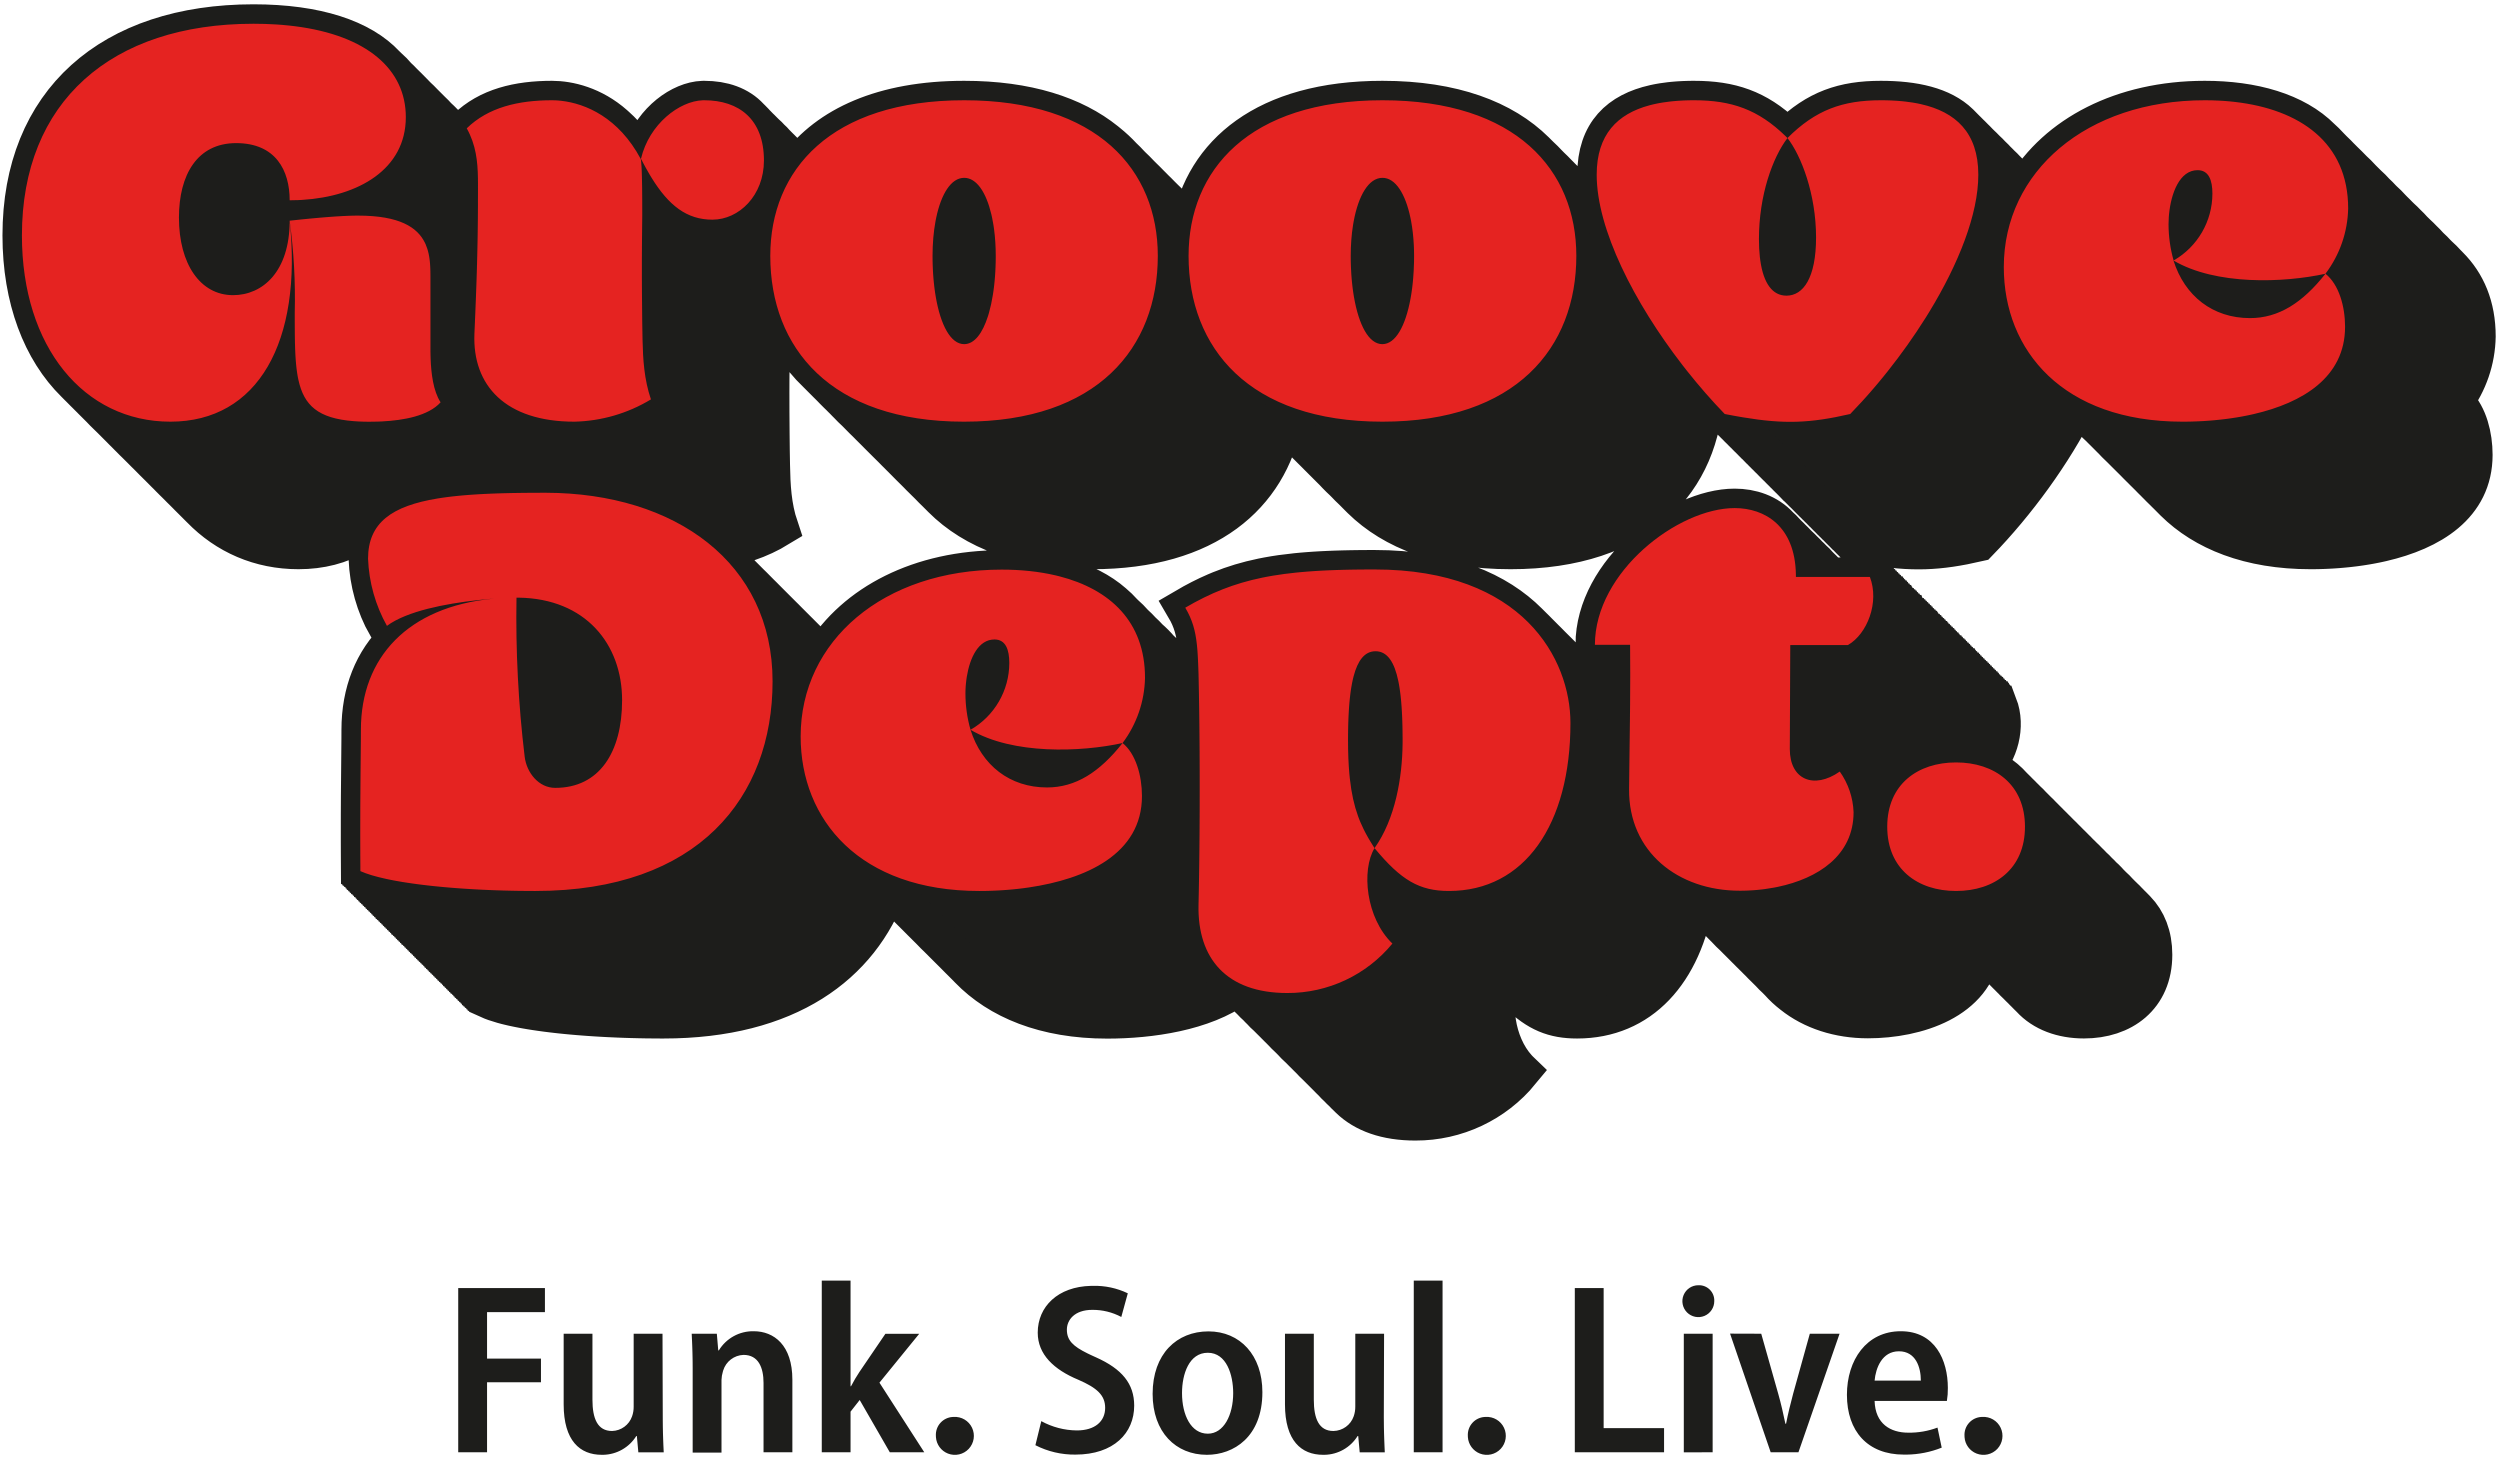 <?xml version="1.0" encoding="UTF-8"?>
<svg width="421px" height="248px" viewBox="0 0 421 248" version="1.1" xmlns="http://www.w3.org/2000/svg" xmlns:xlink="http://www.w3.org/1999/xlink">
    <title>GrooveDepartmentLogoRed</title>
    <g id="GrooveDepartmentLogoRed" stroke="none" stroke-width="1" fill="none" fill-rule="evenodd">
        <path d="M163.692,240.434 C164.253,241.619 164.034,243.025 163.139,243.984 C162.245,244.942 160.857,245.257 159.636,244.779 C158.477,244.326 157.692,243.243 157.611,242.013 L157.604,241.817 C157.55,240.988 157.841,240.174 158.407,239.567 C158.927,239.011 159.636,238.673 160.39,238.619 L160.597,238.611 C161.905,238.527 163.131,239.249 163.692,240.434 Z M253.275,240.441 C253.833,241.626 253.611,243.031 252.716,243.987 C251.821,244.944 250.433,245.257 249.214,244.779 C248.056,244.324 247.272,243.242 247.191,242.012 L247.184,241.817 C247.133,240.988 247.425,240.173 247.993,239.567 C248.514,239.01 249.224,238.674 249.978,238.619 L250.185,238.611 C251.493,238.53 252.717,239.255 253.275,240.441 Z M336.91,240.434 C337.471,241.619 337.252,243.025 336.358,243.984 C335.463,244.942 334.075,245.257 332.855,244.779 C331.695,244.326 330.91,243.243 330.83,242.013 L330.823,241.817 C330.768,240.988 331.059,240.174 331.626,239.567 C332.145,239.011 332.854,238.673 333.608,238.619 L333.815,238.611 C335.123,238.527 336.35,239.249 336.91,240.434 Z M99.768,224.599 L99.768,235.713 C99.768,238.893 100.623,240.979 103.077,240.979 C104.607,240.937 105.95,239.948 106.445,238.5 C106.626,237.981 106.716,237.434 106.71,236.884 L106.71,224.599 L111.566,224.599 L111.611,239.215 L111.611,239.215 L111.622,240.313 L111.622,240.313 L111.644,241.355 L111.644,241.355 L111.674,242.342 L111.674,242.342 L111.71,243.276 L111.71,243.276 L111.771,244.578 L111.771,244.578 L107.497,244.578 L107.249,241.834 L107.146,241.834 C105.941,243.761 103.847,244.943 101.586,244.989 L101.324,244.989 C97.674,244.989 94.921,242.629 94.921,236.499 L94.921,224.599 L99.768,224.599 Z M203.506,224.205 C208.824,224.205 212.585,228.215 212.585,234.439 C212.585,241.997 207.729,244.989 203.241,244.989 C198.026,244.989 194.102,241.201 194.102,234.73 C194.102,227.976 198.188,224.205 203.506,224.205 Z M221.246,224.599 L221.246,235.713 C221.246,238.893 222.101,240.979 224.546,240.979 C226.094,240.955 227.462,239.964 227.966,238.5 C228.146,237.981 228.236,237.434 228.231,236.884 L228.231,224.599 L233.078,224.599 L233.035,238.645 C233.035,239.222 233.041,239.778 233.05,240.313 L233.073,241.355 L233.073,241.355 L233.104,242.342 L233.104,242.342 L233.159,243.723 L233.159,243.723 L233.198,244.578 L233.198,244.578 L228.974,244.578 L228.726,241.834 L228.615,241.834 C227.415,243.762 225.322,244.945 223.063,244.989 L222.802,244.989 C219.151,244.989 216.39,242.629 216.39,236.499 L216.39,224.599 L221.246,224.599 Z M320.093,224.18 C325.873,224.18 328.018,229.061 328.018,233.729 C328.029,234.462 327.975,235.195 327.856,235.918 L315.682,235.918 C315.793,239.791 318.375,241.261 321.341,241.261 C323.025,241.288 324.698,240.998 326.274,240.406 L326.984,243.783 C325.099,244.537 323.093,244.934 321.066,244.956 L320.598,244.955 C314.51,244.955 311.022,241.022 311.022,234.884 C311.022,229.044 314.314,224.18 320.093,224.18 Z M189.921,217.793 L188.827,221.777 C187.322,220.975 185.641,220.564 183.936,220.58 C180.944,220.58 179.662,222.29 179.662,223.915 C179.662,225.721 180.702,226.709 183.116,227.901 L183.655,228.16 L183.655,228.16 L184.236,228.428 L184.236,228.428 L184.543,228.566 C188.955,230.532 190.998,233.028 190.998,236.705 C190.998,241.304 187.578,244.955 181.098,244.955 C178.757,244.983 176.445,244.44 174.361,243.373 L175.353,239.321 C177.188,240.328 179.244,240.865 181.337,240.885 C184.407,240.885 186.108,239.346 186.108,237.081 C186.108,234.952 184.723,233.712 181.594,232.353 C177.473,230.643 174.754,228.078 174.754,224.419 C174.754,220.029 178.158,216.661 183.727,216.54 L184.039,216.537 C186.072,216.483 188.088,216.914 189.921,217.793 Z M126.929,224.18 C130.349,224.18 133.435,226.531 133.435,232.344 L133.435,244.561 L128.579,244.561 L128.579,232.883 C128.579,230.318 127.724,228.164 125.211,228.164 C123.62,228.218 122.248,229.278 121.785,230.786 L121.731,230.976 C121.593,231.426 121.515,231.892 121.501,232.362 L121.501,244.613 L116.645,244.613 L116.645,230.446 L116.638,229.338 C116.636,229.159 116.634,228.983 116.631,228.81 L116.609,227.799 L116.609,227.799 L116.58,226.84 L116.58,226.84 L116.544,225.922 L116.544,225.922 L116.482,224.599 L116.482,224.599 L120.714,224.599 L120.953,227.403 L121.056,227.403 C122.3,225.36 124.537,224.132 126.929,224.18 Z M288.409,224.599 L288.409,244.561 L283.553,244.578 L283.553,224.599 L288.409,224.599 Z M91.766,216.913 L91.766,220.965 L82.02,220.965 L82.02,228.788 L91.099,228.788 L91.099,232.772 L82.02,232.772 L82.02,244.561 L77.164,244.561 L77.164,216.913 L91.766,216.913 Z M143.233,215.656 L143.233,233.447 L143.31,233.447 C143.755,232.592 144.259,231.737 144.729,231.036 L149.098,224.616 L154.792,224.616 L148.098,232.84 L155.647,244.561 L149.842,244.561 L144.772,235.756 L143.233,237.722 L143.233,244.561 L138.386,244.561 L138.386,215.656 L143.233,215.656 Z M242.927,215.656 L242.927,244.561 L238.079,244.561 L238.079,215.656 L242.927,215.656 Z M270.054,216.913 L270.054,240.492 L280.228,240.492 L280.228,244.561 L265.198,244.561 L265.198,216.913 L270.054,216.913 Z M291.342,224.582 L296.591,224.599 L299.447,234.687 C299.934,236.397 300.301,238.055 300.661,239.757 L300.772,239.757 C301.105,238.047 301.507,236.439 301.969,234.687 L304.773,224.599 L309.783,224.599 L302.858,244.561 L298.181,244.561 L291.342,224.582 Z M203.395,227.805 C200.24,227.805 199.052,231.395 199.052,234.593 C199.052,238.295 200.565,241.432 203.395,241.432 C206.079,241.432 207.669,238.295 207.669,234.593 C207.669,231.524 206.549,227.805 203.395,227.805 Z M319.777,227.557 C316.939,227.557 315.87,230.369 315.682,232.498 L323.47,232.498 C323.47,230.241 322.615,227.557 319.777,227.557 Z M287.934,217.183 C288.443,217.692 288.715,218.391 288.683,219.11 C288.686,220.197 288.034,221.179 287.03,221.597 C286.026,222.015 284.869,221.786 284.1,221.017 C283.331,220.248 283.102,219.091 283.52,218.087 C283.938,217.083 284.92,216.431 286.007,216.434 C286.726,216.402 287.425,216.674 287.934,217.183 Z" id="Shape" fill="#1D1D1B" fill-rule="nonzero"></path>
        <path d="M42.693,4 C53.333,4 60.877,6.579 64.918,10.925 C65.047,11.044 65.172,11.165 65.294,11.288 C65.889,11.805 66.425,12.352 66.905,12.928 C67.239,13.228 67.555,13.539 67.852,13.86 C68.044,14.04 68.229,14.223 68.407,14.409 L68.629,14.625 L68.629,14.625 L68.845,14.844 C68.969,14.965 69.09,15.089 69.209,15.214 L69.4,15.402 C69.662,15.653 69.911,15.909 70.148,16.171 L70.267,16.292 L70.267,16.292 C70.606,16.596 70.922,16.906 71.219,17.225 C71.474,17.463 71.718,17.707 71.949,17.956 C72.202,18.191 72.443,18.432 72.672,18.679 C73.013,18.996 73.334,19.326 73.634,19.665 C73.81,19.821 73.98,19.98 74.145,20.142 L74.434,20.431 C74.527,20.523 74.618,20.616 74.708,20.71 L74.923,20.919 L74.923,20.919 L75.423,21.424 L75.423,21.424 L75.658,21.652 L75.658,21.652 L76.138,22.139 L76.138,22.139 L76.358,22.352 L76.358,22.352 L76.614,22.611 C76.81,22.805 76.999,23.003 77.181,23.205 L77.557,23.587 L77.557,23.587 C77.719,23.741 77.877,23.897 78.03,24.056 C78.363,24.353 78.677,24.661 78.972,24.979 C79.226,25.215 79.468,25.458 79.7,25.706 C79.825,25.823 79.947,25.94 80.066,26.059 L80.175,26.161 L80.141,25.97 C79.874,24.514 79.409,23.063 78.6,21.612 C82.208,18.089 87.252,16.884 92.946,16.884 C95.799,16.884 99.835,17.827 103.448,21.018 L103.797,21.335 C104.222,21.714 104.64,22.124 105.05,22.567 L105.326,22.849 L105.716,23.233 L105.716,23.233 L106.134,23.658 L106.134,23.658 L106.409,23.926 L106.409,23.926 L106.775,24.298 L108.217,25.74 L108.318,25.438 C110.093,20.306 114.704,17.023 118.322,16.888 L118.594,16.884 C121.753,16.884 124.436,17.815 126.234,19.771 L126.272,19.811 C126.371,19.903 126.467,19.997 126.562,20.094 C126.716,20.239 126.864,20.39 127.007,20.549 L127.247,20.822 L127.247,20.822 L127.392,20.962 L127.392,20.962 L127.534,21.106 C127.657,21.225 127.777,21.347 127.893,21.474 L128.104,21.674 L128.104,21.674 L128.496,22.072 L128.496,22.072 L128.909,22.478 L128.909,22.478 C129.205,22.729 129.483,23.002 129.742,23.297 C130.041,23.559 130.321,23.845 130.581,24.155 L130.674,24.25 L130.674,24.25 L130.837,24.411 L130.837,24.411 C130.984,24.548 131.127,24.691 131.264,24.84 L131.576,25.151 L131.576,25.151 C131.719,25.283 131.857,25.421 131.99,25.565 C132.071,25.645 132.15,25.727 132.228,25.81 C132.375,25.932 132.519,26.059 132.658,26.192 L132.862,26.395 C133.012,26.535 133.156,26.682 133.295,26.835 C133.549,27.07 133.787,27.321 134.01,27.591 C134.099,27.674 134.186,27.759 134.271,27.846 L134.437,28.008 C139.461,21.287 148.6,16.884 162.366,16.884 C173,16.884 180.864,19.511 186.202,23.805 L186.513,24.059 C187.427,24.794 188.267,25.578 189.035,26.406 C189.486,26.827 189.916,27.263 190.325,27.712 L190.612,28.004 L190.612,28.004 C191.054,28.413 191.475,28.833 191.877,29.265 L192.104,29.497 L192.104,29.497 L192.239,29.63 C192.358,29.745 192.476,29.862 192.592,29.979 L192.925,30.303 L192.925,30.303 L193.25,30.632 C193.351,30.733 193.452,30.836 193.551,30.939 L194.015,31.402 L194.015,31.402 L194.475,31.87 L194.475,31.87 L194.887,32.269 L194.887,32.269 L195.513,32.905 L195.665,33.056 C195.804,33.19 195.94,33.325 196.074,33.462 C196.469,33.831 196.849,34.21 197.213,34.6 C197.653,35.009 198.073,35.43 198.473,35.864 L199.131,36.518 L199.131,36.518 L199.522,36.9 L199.522,36.9 L200.136,37.524 L200.136,37.524 L200.602,37.991 C202.784,25.984 213.013,16.884 232.804,16.884 C244.735,16.884 253.19,20.191 258.503,25.448 L258.764,25.708 C258.947,25.884 259.125,26.062 259.301,26.242 C259.784,26.685 260.243,27.143 260.679,27.615 C260.82,27.755 260.959,27.896 261.097,28.039 C261.507,28.42 261.901,28.813 262.277,29.215 C262.418,29.351 262.556,29.489 262.692,29.629 L262.863,29.808 L263.03,29.974 L263.03,29.974 C263.283,30.216 263.529,30.462 263.769,30.712 L264.186,31.118 L264.186,31.118 L264.711,31.657 L264.711,31.657 C264.877,31.819 265.041,31.985 265.203,32.153 L265.523,32.468 L265.713,32.658 C265.851,32.794 265.987,32.931 266.121,33.069 L266.3,33.244 L266.3,33.244 L266.651,33.597 L267.075,34.01 L267.075,34.01 L267.563,34.512 L267.563,34.512 L267.754,34.699 L267.754,34.699 L268.108,35.054 C268.52,35.435 268.916,35.827 269.294,36.23 L269.408,36.353 L269.658,36.602 L269.658,36.602 L270.03,36.947 C269.29,34.291 268.883,31.756 268.883,29.426 C268.883,22.297 272.753,18.846 278.571,17.537 L279.131,17.419 C279.225,17.4 279.32,17.382 279.415,17.364 L279.992,17.265 C280.38,17.203 280.776,17.149 281.178,17.103 L281.787,17.039 L281.787,17.039 L282.405,16.987 C282.509,16.979 282.613,16.972 282.717,16.965 L283.35,16.929 C283.456,16.924 283.562,16.919 283.669,16.915 L284.314,16.895 C284.422,16.892 284.531,16.89 284.64,16.889 L285.297,16.884 L285.297,16.884 C291.442,16.884 295.874,18.372 300.368,22.619 L300.944,23.173 L300.944,23.173 L301.013,23.242 L301.333,22.927 C305.947,18.443 310.442,16.884 316.733,16.884 C322.313,16.884 327.05,17.913 329.98,20.759 L330.22,21.001 C330.331,21.109 330.439,21.219 330.545,21.332 C330.73,21.504 330.909,21.684 331.081,21.87 L331.32,22.104 C331.476,22.251 331.626,22.402 331.772,22.558 L331.968,22.746 L331.968,22.746 L332.159,22.939 C332.275,23.051 332.387,23.165 332.497,23.283 L332.758,23.535 L332.758,23.535 L333.154,23.947 C333.332,24.109 333.504,24.277 333.669,24.452 L333.925,24.696 L333.925,24.696 L334.298,25.077 L334.298,25.077 L334.499,25.276 L334.499,25.276 C334.778,25.523 335.043,25.786 335.292,26.065 C335.487,26.24 335.675,26.422 335.855,26.611 L336.178,26.961 L336.178,26.961 L336.379,27.157 L336.379,27.157 L336.435,27.214 L336.641,27.416 L336.641,27.416 L336.903,27.687 L336.903,27.687 L336.978,27.758 L336.978,27.758 C337.248,27.999 337.504,28.254 337.746,28.524 L338.172,28.953 L338.172,28.953 C338.27,29.046 338.366,29.142 338.46,29.24 C338.575,29.351 338.687,29.465 338.796,29.581 C338.935,29.712 339.07,29.845 339.202,29.983 C339.609,30.329 339.986,30.705 340.332,31.113 L340.796,31.573 L340.796,31.573 L341.005,31.789 C346.36,22.763 357.355,16.884 371.287,16.884 C379.363,16.884 386.521,18.873 390.906,23.295 C391.354,23.691 391.778,24.11 392.176,24.55 L392.221,24.602 C392.368,24.746 392.511,24.893 392.652,25.042 L392.726,25.123 C392.853,25.243 392.978,25.366 393.101,25.49 C393.425,25.79 393.736,26.103 394.033,26.427 L394.204,26.594 L394.204,26.594 L394.373,26.763 C394.48,26.867 394.584,26.973 394.687,27.079 C394.95,27.319 395.205,27.566 395.451,27.822 C395.735,28.092 396.008,28.371 396.27,28.659 L396.312,28.699 C396.731,29.074 397.128,29.469 397.503,29.883 L397.62,30.014 C397.791,30.178 397.958,30.344 398.121,30.515 L398.662,31.051 L398.662,31.051 C399.149,31.482 399.607,31.938 400.035,32.421 C400.411,32.765 400.77,33.125 401.109,33.502 L401.331,33.721 L401.331,33.721 C401.82,34.153 402.278,34.61 402.706,35.093 C402.829,35.215 402.949,35.339 403.068,35.464 L403.473,35.861 L403.473,35.861 L403.903,36.298 L403.903,36.298 L404.236,36.625 L404.236,36.625 C404.614,36.96 404.975,37.31 405.317,37.675 C405.688,38.023 406.041,38.386 406.374,38.766 C406.603,38.977 406.825,39.193 407.04,39.415 C407.369,39.713 407.686,40.024 407.989,40.348 C408.37,40.705 408.733,41.08 409.076,41.472 L409.198,41.591 L409.198,41.591 C409.598,41.951 409.977,42.33 410.335,42.726 L410.537,42.926 L410.537,42.926 C410.817,43.174 411.088,43.43 411.348,43.694 L411.848,44.221 L411.848,44.221 C412.044,44.413 412.236,44.609 412.422,44.811 C415.301,47.685 417,51.595 417,56.664 C416.929,60.627 415.611,64.466 413.235,67.637 L413.457,67.851 L413.457,67.851 L413.67,68.077 C415.593,69.992 416.478,73.407 416.478,76.601 C416.478,85.119 409.306,89.395 401.136,91.291 L400.402,91.454 C400.279,91.48 400.157,91.506 400.033,91.531 L399.293,91.676 L399.293,91.676 L398.55,91.809 L398.55,91.809 L397.805,91.93 C397.681,91.949 397.557,91.968 397.432,91.986 L396.686,92.09 C396.562,92.107 396.438,92.123 396.314,92.138 L395.569,92.226 C395.445,92.24 395.321,92.253 395.197,92.266 L394.456,92.338 L394.456,92.338 L393.718,92.401 L393.718,92.401 L392.985,92.453 C392.863,92.461 392.742,92.468 392.621,92.476 L391.896,92.514 L391.896,92.514 L391.179,92.543 L391.179,92.543 L390.469,92.564 L390.469,92.564 L389.768,92.576 L389.768,92.576 L389.078,92.58 L389.078,92.58 C378.787,92.58 371.154,89.445 366.154,84.499 L365.622,83.963 L365.622,83.963 C365.401,83.75 365.185,83.532 364.974,83.312 L364.715,83.06 L364.715,83.06 L364.386,82.73 C364.17,82.527 363.958,82.32 363.751,82.11 L363.405,81.752 L363.097,81.447 L363.097,81.447 L362.763,81.105 L362.567,80.917 L362.307,80.657 L362.307,80.657 L361.93,80.269 L361.93,80.269 L361.31,79.652 L361.31,79.652 L361.114,79.463 C360.941,79.294 360.772,79.122 360.605,78.948 L360.387,78.737 L360.387,78.737 L359.848,78.197 L359.562,77.904 L359.562,77.904 L359.319,77.659 L359.319,77.659 C359.161,77.508 359.007,77.354 358.854,77.198 C358.51,76.877 358.178,76.547 357.858,76.209 L357.794,76.142 L357.312,75.658 C356.974,75.348 356.646,75.03 356.33,74.704 L355.757,74.099 L355.5,73.85 L355.5,73.85 L354.962,73.307 L354.962,73.307 C354.753,73.106 354.549,72.901 354.35,72.694 L353.932,72.283 L353.932,72.283 L353.616,71.96 C353.162,71.55 352.727,71.127 352.312,70.69 L351.859,70.204 L351.859,70.204 L351.807,70.15 C351.409,69.786 351.026,69.412 350.658,69.027 L350.269,68.612 L349.771,68.122 L349.771,68.122 C345.69,76.304 339.547,84.699 333.148,91.289 C326.311,92.867 321.967,92.992 315.118,91.854 L313.918,91.646 C313.714,91.609 313.507,91.572 313.298,91.533 L312.014,91.289 L312.014,91.289 L311.786,91.052 L311.775,91.049 L311.775,91.049 L311.309,90.567 L311.309,90.567 L311.287,90.562 L311.058,90.325 L311.048,90.323 L310.354,89.602 L310.321,89.596 L310.321,89.596 L310.086,89.35 L310.073,89.348 L309.616,88.873 L309.616,88.873 L309.595,88.869 L309.357,88.623 L309.347,88.621 L309.118,88.384 L309.107,88.382 L309.107,88.382 L308.64,87.899 L308.62,87.895 L308.393,87.658 L308.381,87.655 L308.381,87.655 L308.152,87.418 L308.141,87.416 L308.141,87.416 L307.905,87.17 L307.893,87.168 L307.893,87.168 L307.663,86.93 L307.654,86.929 L307.654,86.929 L307.427,86.692 L307.415,86.689 L307.415,86.689 L307.179,86.445 L307.158,86.441 L307.158,86.441 L306.46,85.719 L306.44,85.715 L306.213,85.478 L306.201,85.475 L306.201,85.475 L305.734,84.992 L305.713,84.988 L305.713,84.988 L305.246,84.503 L305.246,84.503 L305.234,84.501 L305.234,84.501 L305.009,84.266 L304.987,84.261 L304.987,84.261 L304.758,84.024 L304.747,84.022 L304.747,84.022 L304.511,83.776 L304.499,83.774 L304.499,83.774 L304.27,83.536 L304.26,83.535 L304.032,83.297 L304.02,83.295 L304.02,83.295 L303.785,83.05 L303.773,83.047 L303.773,83.047 L303.315,82.572 L303.315,82.572 L303.294,82.568 L303.294,82.568 L303.057,82.323 L303.046,82.321 L303.046,82.321 L302.818,82.083 L302.806,82.081 L302.806,82.081 L302.577,81.844 L302.567,81.842 L302.329,81.596 L302.319,81.594 L302.121,81.388 L302.08,81.38 L302.08,81.38 L301.362,80.63 L301.362,80.63 L301.353,80.628 L301.125,80.391 L301.114,80.388 L301.114,80.388 L300.877,80.143 L300.866,80.14 L300.866,80.14 L300.637,79.903 L300.626,79.901 L300.626,79.901 L300.397,79.664 L300.387,79.662 L299.922,79.178 L299.922,79.178 L299.9,79.174 L299.435,78.691 L299.412,78.687 L299.183,78.45 L299.173,78.448 L298.705,77.964 L298.686,77.96 L298.686,77.96 L298.457,77.723 L298.446,77.721 L298.446,77.721 L298.21,77.475 L298.198,77.473 L297.969,77.236 L297.959,77.234 L297.495,76.752 L297.495,76.752 L297.472,76.746 L297.472,76.746 L297.243,76.509 L297.232,76.507 L297.232,76.507 L296.766,76.024 L296.766,76.024 L296.745,76.02 L296.745,76.02 L296.518,75.783 L296.506,75.78 L296.506,75.78 L296.277,75.543 L296.266,75.541 L296.266,75.541 L295.801,75.058 L295.801,75.058 L295.779,75.054 L295.552,74.817 L295.54,74.814 L295.074,74.332 L295.074,74.332 L295.052,74.327 L295.052,74.327 L294.823,74.089 L294.813,74.088 L294.575,73.842 L294.565,73.84 L294.097,73.354 L294.086,73.352 L294.086,73.352 L293.859,73.117 L293.838,73.113 L293.838,73.113 L293.609,72.875 L293.599,72.873 L293.133,72.39 L293.111,72.386 L292.881,72.149 L292.872,72.147 L292.405,71.663 L292.385,71.659 L292.157,71.422 L292.145,71.42 L292.145,71.42 L291.91,71.175 L291.897,71.172 L291.667,70.935 L291.658,70.933 L291.429,70.695 L291.419,70.693 L291.182,70.448 L291.171,70.445 L291.171,70.445 L290.947,70.212 L290.914,70.206 L290.914,70.206 L290.447,69.72 L290.447,69.72 L290.444,69.719 C289.281,68.518 288.127,67.257 286.991,65.95 C286.439,80.811 276.255,92.58 254.374,92.58 C242.874,92.58 234.603,89.329 229.263,84.086 L228.732,83.557 L228.608,83.43 L228.43,83.254 L228.43,83.254 L228.081,82.899 L227.817,82.637 L227.817,82.637 C227.378,82.231 226.958,81.812 226.557,81.381 L226.235,81.06 L226.235,81.06 C225.834,80.692 225.448,80.315 225.077,79.928 L224.683,79.508 L224.513,79.333 L223.893,78.717 L223.801,78.621 L223.594,78.418 L223.594,78.418 L223.044,77.866 L222.807,77.632 L222.807,77.632 L222.365,77.185 C222.226,77.05 222.088,76.914 221.952,76.776 L221.78,76.598 L221.647,76.467 C221.469,76.295 221.295,76.121 221.123,75.945 L220.903,75.728 L220.903,75.728 L220.4,75.222 L220.4,75.222 L220.179,75.004 L220.179,75.004 L219.933,74.758 L219.933,74.758 C219.425,74.29 218.942,73.806 218.482,73.306 L218.216,73.037 L218.034,72.859 L218.034,72.859 C217.807,72.645 217.584,72.428 217.367,72.207 L216.751,71.572 L216.378,71.202 L216.378,71.202 L216.28,71.101 L215.999,70.831 C213.562,83.308 203.349,92.58 183.928,92.58 C172.305,92.58 163.983,89.259 158.651,83.918 L158.199,83.462 L158.199,83.462 L158.004,83.27 L158.004,83.27 L157.743,83.007 C157.522,82.799 157.306,82.588 157.094,82.373 L156.463,81.723 L156.463,81.723 L156.132,81.395 L155.877,81.147 L155.877,81.147 L155.372,80.644 L155.372,80.644 L154.975,80.254 L154.975,80.254 L154.569,79.836 C154.394,79.666 154.221,79.494 154.052,79.32 L153.322,78.597 L153.322,78.597 L152.72,77.99 L152.72,77.99 L152.562,77.827 L152.237,77.503 L151.928,77.19 L151.928,77.19 L151.663,76.93 L151.663,76.93 L151.189,76.451 L151.189,76.451 L150.86,76.127 L150.86,76.127 L150.276,75.532 C150.126,75.388 149.978,75.242 149.833,75.095 C149.643,74.914 149.457,74.73 149.275,74.544 C148.938,74.226 148.611,73.9 148.295,73.567 L148.229,73.497 L147.957,73.228 L147.957,73.228 L147.612,72.877 C147.249,72.537 146.899,72.189 146.562,71.832 L146.419,71.689 L146.419,71.689 L146.247,71.511 L145.837,71.101 L145.588,70.861 L145.588,70.861 L145.342,70.62 C145.08,70.365 144.825,70.106 144.576,69.843 L144.36,69.623 L144.146,69.408 C143.677,68.98 143.23,68.537 142.803,68.081 L142.52,67.798 L142.52,67.798 L142.053,67.317 L141.81,67.081 L141.81,67.081 L141.459,66.726 L141.083,66.363 L141.083,66.363 L140.384,65.662 L140.384,65.662 L139.999,65.263 L139.556,64.821 L139.352,64.621 L139.352,64.621 L139.086,64.353 C138.883,64.157 138.685,63.958 138.49,63.757 L138.268,63.535 L138.268,63.535 L138.028,63.291 L138.028,63.291 L137.583,62.848 C134.578,60.008 132.463,56.555 131.189,52.7 L131.023,52.189 L131.023,52.189 L130.68,51.836 L130.68,51.836 C130.505,51.67 130.332,51.497 130.161,51.317 C129.99,51.163 129.821,51.001 129.653,50.833 L129.672,51.474 L129.672,51.474 L129.697,52.723 L129.697,52.723 L129.712,54.022 L129.712,54.022 L129.724,56.52 L129.724,56.52 L129.725,57.869 L129.692,60.801 L129.692,60.801 L129.667,64.141 L129.667,64.141 L129.661,66.067 L129.661,66.067 L129.668,69.45 L129.668,69.45 L129.692,72.829 L129.692,72.829 L129.725,75.994 L129.725,75.994 L129.765,78.322 C129.83,81.81 129.989,85.286 131.178,88.818 C127.907,90.813 124.241,92.052 120.448,92.457 C120.778,92.748 121.1,93.047 121.414,93.353 C121.609,93.539 121.802,93.727 121.992,93.917 C122.233,94.148 122.47,94.382 122.703,94.62 L123.234,95.167 L123.5,95.431 L123.5,95.431 C123.803,95.714 124.099,96.003 124.388,96.297 L124.829,96.755 L125.347,97.272 C125.555,97.475 125.76,97.681 125.962,97.89 L126.309,98.239 L126.309,98.239 L126.77,98.687 L126.77,98.687 L127.964,99.894 L127.964,99.894 L128.476,100.398 L128.476,100.398 L128.814,100.741 L129.053,100.979 L129.053,100.979 L129.427,101.358 C129.606,101.531 129.783,101.707 129.957,101.885 C130.306,102.217 130.646,102.558 130.978,102.906 C131.141,103.066 131.304,103.229 131.464,103.394 L131.811,103.74 L131.811,103.74 L132.144,104.067 L132.144,104.067 L132.86,104.792 L133.095,105.023 L133.095,105.023 L133.587,105.519 L133.587,105.519 L133.83,105.758 L133.83,105.758 L134.266,106.197 L134.266,106.197 L134.571,106.497 L134.571,106.497 L134.896,106.825 C135.18,107.098 135.459,107.377 135.731,107.66 C135.96,107.883 136.185,108.109 136.406,108.339 L136.592,108.52 C136.886,108.801 137.173,109.088 137.453,109.38 L137.917,109.849 L137.917,109.849 L137.97,109.899 L138.151,110.08 C138.299,110.22 138.446,110.361 138.59,110.504 C144.014,101.661 154.911,95.923 168.676,95.923 C176.261,95.923 183.037,97.678 187.466,101.553 C188.049,102.044 188.593,102.57 189.096,103.133 L189.187,103.227 L189.187,103.227 L189.398,103.433 L189.398,103.433 C189.954,103.916 190.472,104.432 190.952,104.982 L191.035,105.065 C191.467,105.453 191.877,105.861 192.262,106.29 C192.689,106.674 193.094,107.078 193.475,107.503 C194.127,108.062 194.73,108.667 195.278,109.318 C195.641,109.639 195.988,109.971 196.319,110.319 C196.623,110.612 196.914,110.916 197.192,111.231 L197.257,111.296 C197.719,111.704 198.154,112.136 198.562,112.591 C199.019,113.001 199.45,113.434 199.853,113.89 L199.917,113.956 C200.412,114.393 200.878,114.857 201.311,115.349 L201.613,115.649 L201.613,115.649 L201.883,115.903 L201.83,113.449 L201.83,113.449 L201.782,112.081 L201.782,112.081 L201.746,111.233 L201.746,111.233 L201.705,110.431 C201.69,110.171 201.674,109.918 201.655,109.672 L201.596,108.95 C201.354,106.37 200.858,104.472 199.599,102.335 C201.325,101.324 203.004,100.462 204.707,99.729 L205.495,99.4 C207.733,98.492 210.03,97.801 212.543,97.282 L213.44,97.106 C214.949,96.824 216.54,96.6 218.243,96.426 L219.279,96.327 L219.279,96.327 L220.344,96.24 L220.344,96.24 L221.439,96.163 L221.439,96.163 L222.566,96.097 L222.566,96.097 L223.726,96.042 L223.726,96.042 L224.921,95.996 L224.921,95.996 L226.152,95.959 L226.152,95.959 L227.421,95.931 L227.421,95.931 L228.729,95.912 L228.729,95.912 L230.079,95.901 L230.079,95.901 L231.471,95.897 C243.98,95.897 252.23,99.679 257.351,104.804 C257.649,105.085 257.936,105.371 258.214,105.661 L258.552,105.994 L258.552,105.994 L258.94,106.389 C259.179,106.619 259.411,106.852 259.637,107.087 L260.179,107.633 L260.445,107.893 L260.445,107.893 L260.929,108.382 C261.048,108.501 261.165,108.62 261.281,108.74 L261.543,108.999 L261.543,108.999 C261.765,109.211 261.981,109.426 262.192,109.643 L262.525,109.974 C262.673,110.119 262.819,110.266 262.961,110.414 L263.398,110.845 L263.398,110.845 L263.77,111.223 L263.77,111.223 L263.948,111.397 L263.948,111.397 L264.449,111.902 L264.449,111.902 C264.707,112.148 264.958,112.398 265.201,112.651 L265.382,112.83 L265.382,112.83 L265.624,113.076 L265.624,113.076 C266.07,113.488 266.494,113.912 266.897,114.343 C267.094,114.531 267.286,114.721 267.474,114.913 C267.826,115.244 268.163,115.58 268.487,115.923 C268.787,116.207 269.077,116.494 269.356,116.785 C269.501,116.924 269.644,117.065 269.784,117.206 C270.461,117.817 271.089,118.45 271.671,119.101 L271.946,119.387 L271.946,119.387 C272.32,119.743 272.677,120.107 273.02,120.476 C273.178,120.63 273.328,120.778 273.475,120.928 L273.775,121.222 L273.775,121.222 L274.472,121.92 C274.502,119.422 274.525,116.955 274.53,114.415 L274.397,114.415 L274.399,114.141 L274.149,114.141 L274.15,113.927 L273.91,113.927 L273.911,113.722 L273.67,113.722 L273.673,113.44 L273.431,113.44 L273.433,113.201 L273.209,113.201 L273.211,112.961 L272.944,112.961 L272.946,112.713 L272.704,112.713 L272.706,112.44 L272.439,112.44 L272.44,112.234 L272.217,112.235 L272.219,112.004 L271.978,112.004 L271.98,111.756 L271.73,111.756 L271.732,111.508 L271.49,111.508 L271.492,111.26 L271.251,111.26 L271.253,111.029 L271.003,111.029 L271.005,110.781 L270.764,110.781 L270.766,110.533 L270.524,110.533 L270.525,110.311 L270.276,110.311 L270.278,110.054 L270.037,110.055 L270.039,109.806 L269.797,109.807 L269.8,109.576 L269.55,109.576 L269.552,109.328 L269.353,109.328 L269.355,109.08 L269.062,109.08 L269.064,108.84 L268.823,108.841 L268.825,108.584 L268.583,108.584 C268.583,96.299 282.587,85.561 292.12,85.561 C294.89,85.561 297.675,86.463 299.651,88.618 C299.976,88.897 300.286,89.203 300.577,89.538 C300.676,89.637 300.774,89.738 300.869,89.842 L301.004,89.982 L301.004,89.982 C301.141,90.105 301.274,90.233 301.404,90.366 L301.724,90.7 L301.724,90.7 L301.757,90.731 C301.885,90.848 302.011,90.97 302.134,91.096 L302.429,91.405 C302.527,91.499 302.622,91.596 302.716,91.695 L302.806,91.784 C302.967,91.924 303.125,92.072 303.278,92.227 L303.621,92.584 C303.8,92.743 303.974,92.909 304.142,93.085 L304.503,93.476 L304.503,93.476 L304.523,93.495 C304.772,93.713 305.012,93.947 305.24,94.198 C305.61,94.515 305.959,94.868 306.283,95.259 L306.662,95.632 L306.662,95.632 L306.915,95.876 L306.915,95.876 L307.298,96.275 L307.298,96.275 L307.331,96.305 C307.521,96.478 307.705,96.661 307.883,96.855 C307.994,96.951 308.105,97.05 308.214,97.153 L314.887,97.154 L314.983,97.418 L315.126,97.419 L315.21,97.649 L315.374,97.649 L315.464,97.897 L315.656,97.897 L315.747,98.155 L315.747,98.155 L315.853,98.154 L315.934,98.376 L316.101,98.376 L316.19,98.624 L316.374,98.624 L316.469,98.889 L316.469,98.889 L316.588,98.889 L316.666,99.103 L316.827,99.103 L316.917,99.351 L317.067,99.351 L317.16,99.607 L317.315,99.607 L317.395,99.829 L317.554,99.83 L317.648,100.086 L317.793,100.086 L317.883,100.334 L318.084,100.334 L318.168,100.573 L318.281,100.573 L318.367,100.813 L318.52,100.813 L318.595,101.018 L318.768,101.018 L318.864,101.284 L318.864,101.284 L319.007,101.283 L319.102,101.54 L319.247,101.539 L319.333,101.779 L319.52,101.779 L319.602,102.009 L319.734,102.01 C319.771,102.106 319.806,102.203 319.839,102.3 L319.974,102.3 L320.049,102.505 L320.221,102.506 L320.295,102.71 L320.452,102.711 L320.555,102.993 L320.555,102.993 L320.7,102.993 L320.788,103.232 L320.948,103.232 L321.032,103.463 L321.23,103.463 L321.32,103.719 L321.384,103.72 L321.487,103.993 L321.487,103.993 L321.675,103.993 L321.749,104.198 L321.914,104.198 L322.004,104.446 L322.154,104.446 L322.238,104.677 L322.402,104.677 L322.493,104.925 L322.641,104.925 L322.734,105.181 L322.889,105.181 L322.969,105.404 L323.128,105.404 L323.231,105.686 L323.231,105.686 L323.368,105.686 L323.448,105.908 L323.616,105.908 L323.696,106.13 L323.881,106.13 L323.973,106.387 L324.069,106.387 L324.16,106.635 L324.342,106.635 L324.423,106.857 L324.582,106.857 L324.674,107.113 L324.821,107.114 L324.908,107.353 L325.069,107.353 L325.153,107.584 L325.308,107.584 L325.408,107.857 L325.408,107.857 L325.582,107.857 L325.662,108.079 L325.779,108.08 L325.863,108.31 L326.035,108.311 L326.129,108.567 L326.274,108.567 L326.362,108.806 L326.522,108.806 L326.606,109.037 L326.77,109.037 L326.862,109.293 L327.001,109.294 L327.088,109.533 L327.215,109.533 L327.3,109.764 L327.488,109.764 L327.572,109.995 L327.685,109.995 L327.781,110.251 L327.976,110.251 L328.065,110.499 L328.215,110.499 L328.309,110.755 L328.48,110.756 L328.56,110.978 L328.702,110.978 L328.792,111.226 L328.942,111.226 L329.036,111.483 L329.036,111.483 L329.198,111.482 L329.272,111.687 L329.429,111.688 L329.525,111.952 L329.525,111.952 L329.668,111.953 L329.762,112.209 L329.916,112.209 L329.997,112.431 L330.19,112.431 L330.28,112.688 L330.395,112.688 L330.482,112.927 L330.635,112.927 L330.719,113.158 L330.908,113.158 L331,113.415 L331.122,113.414 L331.208,113.654 L331.37,113.654 L331.453,113.884 L331.609,113.885 L331.703,114.141 L331.849,114.141 L331.935,114.38 L332.096,114.381 L332.18,114.611 L332.344,114.611 L332.437,114.868 L332.618,114.868 C332.65,114.953 332.681,115.039 332.71,115.125 L332.823,115.124 L332.901,115.338 L333.063,115.338 L333.155,115.594 L333.302,115.595 L333.389,115.834 L333.55,115.834 L333.634,116.065 L333.789,116.065 L333.883,116.321 L334.046,116.321 L334.128,116.552 L334.277,116.552 C334.311,116.643 334.344,116.734 334.376,116.825 L334.516,116.826 L334.6,117.056 L334.755,117.056 L334.823,117.244 L334.995,117.245 L335.097,117.526 L335.097,117.526 L335.243,117.527 L335.337,117.783 L335.491,117.783 L335.571,118.005 L335.764,118.005 L335.851,118.253 L335.969,118.253 L336.078,118.552 L336.078,118.552 L336.183,118.553 L336.25,118.732 L336.457,118.732 C337.848,122.359 336.565,126.743 334.129,129.146 C335.413,129.59 336.571,130.232 337.555,131.068 L337.845,131.325 C338.185,131.614 338.503,131.926 338.799,132.262 C338.898,132.359 338.994,132.459 339.089,132.561 L339.626,133.089 L339.626,133.089 L339.872,133.343 C339.959,133.425 340.044,133.51 340.128,133.595 L340.333,133.795 L340.333,133.795 L340.626,134.098 C340.707,134.173 340.787,134.252 340.865,134.332 L340.924,134.388 C341.016,134.477 341.106,134.569 341.195,134.661 L341.323,134.79 C341.617,135.049 341.895,135.326 342.154,135.621 L343.086,136.555 L343.086,136.555 C343.34,136.782 343.58,137.022 343.807,137.275 L344.259,137.726 L344.259,137.726 L344.312,137.782 L344.739,138.21 L344.739,138.21 L344.955,138.422 L344.955,138.422 L345.182,138.659 L345.314,138.786 L345.314,138.786 L345.443,138.915 C345.539,139.005 345.633,139.098 345.725,139.192 C345.87,139.329 346.01,139.472 346.146,139.62 L346.289,139.757 L346.289,139.757 L346.429,139.896 C346.582,140.041 346.731,140.192 346.874,140.348 C346.973,140.44 347.07,140.535 347.166,140.633 L347.225,140.689 C347.32,140.781 347.413,140.876 347.505,140.972 C347.612,141.077 347.716,141.184 347.818,141.293 L348.003,141.469 L348.003,141.469 L348.182,141.651 C348.305,141.769 348.424,141.89 348.54,142.015 L348.72,142.186 L348.72,142.186 L349.046,142.512 L349.046,142.512 L349.365,142.836 L349.365,142.836 L349.833,143.3 L349.833,143.3 L349.886,143.357 C349.999,143.466 350.11,143.579 350.218,143.695 L350.429,143.896 L350.429,143.896 L350.84,144.311 L350.84,144.311 L351.118,144.569 L351.118,144.569 L351.386,144.839 C351.496,144.946 351.602,145.056 351.707,145.169 L351.976,145.428 L351.976,145.428 L352.424,145.896 C352.738,146.167 353.034,146.459 353.309,146.77 C353.577,147.011 353.831,147.267 354.07,147.537 L354.091,147.558 C354.377,147.801 354.648,148.061 354.903,148.337 L355.196,148.664 L355.196,148.664 L355.338,148.804 L355.338,148.804 L355.664,149.135 L355.664,149.135 L355.802,149.269 L355.802,149.269 C356.137,149.561 356.452,149.875 356.744,150.212 L356.858,150.325 C357.004,150.464 357.146,150.607 357.283,150.756 L357.451,150.917 L357.451,150.917 L357.617,151.082 C357.869,151.308 358.108,151.547 358.334,151.799 L358.524,151.987 L358.524,151.987 L358.8,152.273 L358.8,152.273 C358.883,152.349 358.962,152.428 359.041,152.508 L359.1,152.564 C359.224,152.685 359.345,152.808 359.463,152.936 L359.613,153.089 L359.613,153.089 L359.748,153.23 C361.494,155.026 362.541,157.551 362.541,160.778 C362.541,167.899 357.411,171.601 350.939,171.601 C347.28,171.601 344.06,170.423 341.953,168.108 L341.757,167.909 L341.568,167.728 L341.568,167.728 L341.029,167.181 L341.029,167.181 L340.784,166.943 L340.784,166.943 L340.514,166.661 L340.115,166.274 L340.115,166.274 L339.736,165.89 C339.555,165.729 339.381,165.562 339.213,165.387 L338.89,165.039 L338.685,164.844 L338.685,164.844 L338.247,164.4 L337.837,163.996 C337.667,163.837 337.505,163.671 337.348,163.499 L337.218,163.363 L337.218,163.363 L337.035,163.189 L337.035,163.189 L336.673,162.833 L336.673,162.833 L336.559,162.717 C336.457,162.618 336.358,162.518 336.261,162.416 L335.975,162.142 L335.975,162.142 L335.494,161.643 L335.494,161.643 L335.29,161.449 L335.29,161.449 L335.092,161.249 C334.994,161.152 334.896,161.053 334.801,160.953 L334.486,160.635 L334.486,160.635 C334.348,160.506 334.213,160.373 334.083,160.235 C333.997,160.15 333.912,160.063 333.829,159.975 L333.623,159.778 L333.623,159.778 L333.605,159.931 C332.528,168.366 322.81,171.576 314.553,171.576 C309.646,171.576 305.199,170.122 301.879,167.476 C301.053,166.842 300.294,166.137 299.611,165.364 L299.16,164.905 C298.754,164.538 298.368,164.151 298.003,163.745 L297.671,163.417 L297.671,163.417 L297.267,163.015 C297.089,162.848 296.916,162.678 296.746,162.504 L296.344,162.083 L296.344,162.083 L295.919,161.666 L295.919,161.666 L295.584,161.326 L295.255,161.002 L295.255,161.002 L295.011,160.756 L294.738,160.491 L294.738,160.491 L294.287,160.032 L294.009,159.762 L294.009,159.762 L293.571,159.316 L293.571,159.316 L293.39,159.141 C293.126,158.895 292.872,158.641 292.627,158.379 L291.922,157.668 C291.521,157.309 291.139,156.931 290.777,156.534 L290.647,156.39 L290.334,156.081 L290.334,156.081 L289.978,155.72 C289.851,155.595 289.726,155.469 289.604,155.34 L289.439,155.181 L289.114,154.857 L288.954,154.701 L288.954,154.701 L288.711,154.456 L288.431,154.183 L288.431,154.183 L287.997,153.742 L287.997,153.742 L287.713,153.466 L287.713,153.466 L287.274,153.018 L286.992,152.744 L286.992,152.744 L286.457,152.204 L286.457,152.204 C286.098,151.886 285.754,151.553 285.425,151.205 C283.375,163.791 276.221,171.61 265.583,171.61 C261.676,171.61 258.935,170.502 255.779,167.416 C255.387,167.055 254.99,166.662 254.584,166.237 C254.337,166.003 254.088,165.756 253.835,165.496 C253.536,165.212 253.234,164.911 252.927,164.592 L252.801,164.83 C250.953,168.53 251.679,175.701 255.532,179.927 L255.791,180.2 L255.791,180.2 L255.811,180.219 C255.888,180.301 255.969,180.38 256.05,180.458 C251.704,185.756 245.205,188.817 238.353,188.794 C233.411,188.794 229.72,187.439 227.242,185.036 L227.012,184.806 L227.012,184.806 C226.841,184.65 226.675,184.49 226.514,184.326 L226.242,184.037 L226.133,183.928 C225.855,183.68 225.591,183.42 225.341,183.148 C225.002,182.844 224.685,182.522 224.389,182.183 L223.97,181.774 L223.97,181.774 L223.598,181.392 L223.598,181.392 L223.362,181.156 C223.28,181.077 223.201,180.997 223.122,180.916 L222.664,180.457 C222.561,180.358 222.46,180.257 222.361,180.154 L222.306,180.101 L221.932,179.725 L221.932,179.725 L221.772,179.568 L221.772,179.568 C221.561,179.38 221.359,179.185 221.164,178.982 L220.853,178.648 C220.762,178.558 220.673,178.467 220.586,178.374 C220.457,178.252 220.33,178.128 220.207,178.001 C220.117,177.914 220.03,177.826 219.944,177.736 C219.832,177.629 219.723,177.518 219.617,177.406 L219.436,177.231 L219.436,177.231 L219.259,177.053 C219.133,176.931 219.01,176.806 218.891,176.679 L218.673,176.468 L218.673,176.468 L218.576,176.384 C218.246,176.087 217.935,175.771 217.644,175.439 L217.552,175.346 C217.432,175.229 217.315,175.111 217.201,174.99 L216.975,174.771 L216.975,174.771 L216.919,174.714 C216.606,174.434 216.31,174.139 216.032,173.828 L215.838,173.632 C215.724,173.52 215.612,173.406 215.502,173.29 L215.318,173.113 L215.318,173.113 L215.138,172.932 C215.039,172.836 214.942,172.738 214.847,172.639 L214.791,172.587 C214.701,172.497 214.612,172.405 214.524,172.313 C214.395,172.191 214.269,172.067 214.146,171.94 C214.065,171.862 213.985,171.781 213.906,171.7 L213.444,171.238 C213.046,170.896 212.677,170.529 212.334,170.14 L212.031,169.843 L212.031,169.843 L211.705,169.5 L211.658,169.453 L211.658,169.453 C211.35,169.184 211.06,168.899 210.786,168.601 L210.715,168.522 C210.444,168.273 210.187,168.013 209.944,167.741 L209.806,167.601 C209.642,167.451 209.482,167.297 209.328,167.138 L209.013,166.808 L209.013,166.808 L208.832,166.626 L208.832,166.626 C208.735,166.532 208.639,166.436 208.546,166.338 L208.375,166.17 L208.375,166.17 C202.699,170.326 193.676,171.627 186.467,171.627 C175.932,171.627 168.18,168.341 163.186,163.191 L162.912,162.903 L162.522,162.512 L162.522,162.512 C162.326,162.322 162.134,162.13 161.946,161.936 L161.507,161.501 L161.507,161.501 L161.2,161.19 C161.02,161.013 160.843,160.834 160.669,160.653 C160.457,160.45 160.25,160.244 160.047,160.035 L159.426,159.416 L159.426,159.416 L159.303,159.291 L158.81,158.802 L158.81,158.802 L158.422,158.407 L158.422,158.407 L158.195,158.186 L158.195,158.186 L157.933,157.924 C157.558,157.573 157.197,157.212 156.85,156.841 L156.545,156.529 L156.545,156.529 L156.356,156.345 L156.356,156.345 L156.169,156.161 C155.995,155.991 155.824,155.82 155.657,155.646 L155.2,155.194 L155.2,155.194 L154.899,154.889 L154.899,154.889 L154.679,154.671 L154.679,154.671 L154.292,154.277 L154.292,154.277 L154.07,154.061 L154.07,154.061 L153.741,153.728 L153.552,153.542 L153.552,153.542 L153.125,153.115 L152.855,152.841 L152.855,152.841 L152.571,152.563 L152.571,152.563 L152.294,152.281 L152.056,152.047 L152.056,152.047 L151.579,151.567 L151.38,151.371 C150.846,150.884 150.34,150.377 149.861,149.852 L149.658,149.647 L149.497,149.496 C144.851,162.461 132.64,171.61 111.729,171.61 L110.529,171.606 L110.529,171.606 L108.74,171.587 L108.74,171.587 L107.556,171.564 L107.556,171.564 L106.381,171.535 L106.381,171.535 L105.215,171.499 L105.215,171.499 L104.061,171.455 L104.061,171.455 L102.354,171.377 L102.354,171.377 L101.233,171.317 L101.233,171.317 L100.127,171.249 L100.127,171.249 L99.039,171.175 L99.039,171.175 L97.44,171.052 L97.44,171.052 L96.399,170.962 L96.399,170.962 L95.378,170.866 L95.378,170.866 L94.381,170.764 C94.216,170.746 94.053,170.728 93.89,170.71 L92.929,170.598 L92.929,170.598 L91.992,170.481 L91.992,170.481 L91.083,170.357 L91.083,170.357 L90.201,170.228 L90.201,170.228 L89.348,170.093 L89.348,170.093 L88.527,169.953 C88.392,169.929 88.259,169.905 88.127,169.88 L87.354,169.731 L87.354,169.731 L86.613,169.577 C86.493,169.551 86.374,169.525 86.256,169.498 L85.569,169.336 C85.457,169.309 85.347,169.281 85.239,169.253 L84.607,169.083 C83.688,168.825 82.899,168.549 82.259,168.258 L82.258,168.127 L82.011,168.019 L82.011,168.019 L82.01,167.884 L81.772,167.78 L81.772,167.78 L81.77,167.636 L81.532,167.532 L81.532,167.532 L81.531,167.4 L81.284,167.292 L81.284,167.292 L81.283,167.191 L81.045,167.087 L81.045,167.087 L81.044,166.91 L80.806,166.805 L80.806,166.805 L80.803,166.673 L80.558,166.566 L80.558,166.566 L80.556,166.43 L80.318,166.326 L80.318,166.326 L80.317,166.183 L80.079,166.078 L80.079,166.078 L80.078,165.947 L79.831,165.839 L79.831,165.839 L79.83,165.704 L79.592,165.6 L79.592,165.6 L79.59,165.467 L79.387,165.377 L79.387,165.377 L79.384,165.234 L79.104,165.112 L79.104,165.112 L79.103,164.977 L78.865,164.873 L78.865,164.873 L78.864,164.733 L78.617,164.625 L78.617,164.625 L78.616,164.49 L78.378,164.386 L78.378,164.386 L78.376,164.242 L78.138,164.138 L78.138,164.138 L78.137,164.006 L77.89,163.898 L77.89,163.898 L77.89,163.761 L77.677,163.667 L77.677,163.667 L77.674,163.526 L77.412,163.411 L77.412,163.411 L77.41,163.279 L77.164,163.172 L77.164,163.172 L77.162,163.036 L76.924,162.932 L76.924,162.932 L76.923,162.789 L76.685,162.684 L76.685,162.684 L76.683,162.553 L76.437,162.445 L76.437,162.445 L76.436,162.31 L76.198,162.206 L76.198,162.206 L76.196,162.055 L75.975,161.958 L75.975,161.958 L75.974,161.833 L75.71,161.718 L75.71,161.718 L75.709,161.583 L75.471,161.479 L75.471,161.479 L75.47,161.336 L75.232,161.231 L75.232,161.231 L75.23,161.099 L74.984,160.992 L74.984,160.992 L74.982,160.856 L74.744,160.752 L74.744,160.752 L74.743,160.609 L74.505,160.504 L74.505,160.504 L74.502,160.355 L74.257,160.248 L74.257,160.248 L74.256,160.13 L74.018,160.025 L74.018,160.025 L74.016,159.882 L73.778,159.778 L73.778,159.778 L73.777,159.646 L73.53,159.538 L73.53,159.538 L73.529,159.403 L73.291,159.299 L73.291,159.299 L73.288,159.158 L73.043,159.051 L73.043,159.051 L73.042,158.916 L72.804,158.811 L72.804,158.811 L72.802,158.654 L72.556,158.546 L72.556,158.546 L72.554,158.428 L72.316,158.324 L72.316,158.324 L72.315,158.189 L72.077,158.085 L72.077,158.085 L72.075,157.941 L71.837,157.837 L71.837,157.837 L71.836,157.705 L71.59,157.597 L71.59,157.597 L71.588,157.462 L71.35,157.358 L71.35,157.358 L71.349,157.215 L71.111,157.11 L71.111,157.11 L71.108,156.989 L70.837,156.871 L70.837,156.871 L70.836,156.725 L70.623,156.631 L70.623,156.631 L70.622,156.488 L70.384,156.383 L70.384,156.383 L70.383,156.252 L70.136,156.144 L70.136,156.144 L70.135,156.009 L69.897,155.905 L69.897,155.905 L69.895,155.761 L69.657,155.657 L69.657,155.657 L69.656,155.525 L69.409,155.417 L69.409,155.417 L69.407,155.296 L69.136,155.178 L69.136,155.178 L69.135,155.02 L68.931,154.93 L68.931,154.93 L68.929,154.798 L68.683,154.691 L68.683,154.691 L68.681,154.555 L68.443,154.451 L68.443,154.451 L68.442,154.308 L68.204,154.203 L68.204,154.203 L68.203,154.072 L67.956,153.964 L67.956,153.964 L67.955,153.829 L67.717,153.725 L67.717,153.725 L67.715,153.581 L67.477,153.477 L67.477,153.477 L67.476,153.345 L67.229,153.237 L67.229,153.237 L67.228,153.102 L66.99,152.998 L66.99,152.998 L66.989,152.858 L66.742,152.75 L66.742,152.75 L66.741,152.658 L66.503,152.553 L66.503,152.553 L66.501,152.375 L66.263,152.271 L66.263,152.271 L66.262,152.131 L66.015,152.023 L66.015,152.023 L66.014,151.888 L65.776,151.784 L65.776,151.784 L65.775,151.641 L65.537,151.536 L65.537,151.536 L65.535,151.404 L65.289,151.297 L65.289,151.297 L65.287,151.161 L65.049,151.057 L65.049,151.057 L65.048,150.948 L64.81,150.843 L64.81,150.843 L64.808,150.678 L64.562,150.57 L64.562,150.57 L64.561,150.435 L64.323,150.331 L64.323,150.331 L64.321,150.187 L64.083,150.083 L64.083,150.083 L64.082,149.951 L63.835,149.843 L63.835,149.843 L63.834,149.708 L63.596,149.604 L63.596,149.604 L63.595,149.461 L63.356,149.356 L63.356,149.356 L63.355,149.227 L63.143,149.134 L63.143,149.134 L63.14,148.995 L62.869,148.877 L62.869,148.877 L62.868,148.734 L62.63,148.629 L62.63,148.629 L62.627,148.497 L62.382,148.39 L62.382,148.39 L62.381,148.255 L62.142,148.15 L62.142,148.15 L62.141,148.007 L61.903,147.903 L61.903,147.903 L61.902,147.771 L61.655,147.663 L61.655,147.663 L61.654,147.526 L61.441,147.432 L61.441,147.432 L61.439,147.291 C61.349,147.253 61.261,147.214 61.176,147.176 L61.175,147.044 L60.928,146.936 L60.928,146.936 L60.927,146.801 L60.689,146.697 L60.689,146.697 L60.673,143.578 L60.673,143.578 L60.667,141.417 L60.667,141.417 L60.669,137.142 L60.669,137.142 L60.684,133.868 L60.684,133.868 L60.77,124.301 L60.77,124.301 L60.775,122.896 C60.775,116.583 62.899,111.279 66.906,107.434 L67.064,107.284 L66.924,107.028 L66.853,107.079 L66.853,107.079 L66.7,106.785 L66.614,106.849 L66.614,106.849 L66.454,106.545 L66.366,106.609 L66.366,106.609 L66.197,106.301 L66.126,106.353 L66.126,106.353 L65.983,106.079 L65.913,106.13 L65.743,105.806 L65.639,105.883 L65.471,105.574 L65.4,105.626 L65.4,105.626 L65.247,105.333 L65.16,105.395 C63.223,101.932 62.133,98.059 61.98,94.093 C61.98,89.387 64.398,86.638 69.065,85.051 C68.974,84.961 68.888,84.866 68.804,84.77 L68.665,84.607 L68.665,84.607 C68.594,84.536 68.524,84.464 68.457,84.39 L68.296,84.244 L68.296,84.244 L67.958,83.921 L67.958,83.921 L67.629,83.592 L67.629,83.592 L67.427,83.377 C67.258,83.226 67.1,83.067 66.95,82.901 L66.906,82.857 L66.865,82.932 C63.435,89.071 57.798,92.58 50.259,92.58 C43.791,92.58 38.124,90.09 33.829,85.665 L33.263,85.103 L33.263,85.103 L33.124,84.96 L32.603,84.443 L32.603,84.443 C32.317,84.171 32.037,83.892 31.762,83.605 L31.645,83.481 L31.546,83.382 C31.294,83.14 31.046,82.892 30.803,82.638 L30.409,82.251 L30.409,82.251 L30.022,81.854 L29.657,81.494 L29.657,81.494 C29.483,81.329 29.312,81.161 29.142,80.989 L28.947,80.79 L28.598,80.442 L28.598,80.442 L28.205,80.036 L28.205,80.036 L27.961,79.799 L27.961,79.799 L27.77,79.611 C27.563,79.408 27.358,79.201 27.156,78.989 L26.962,78.797 C26.891,78.725 26.82,78.652 26.749,78.579 L26.491,78.329 L26.491,78.329 L26.145,77.983 L25.848,77.691 L25.848,77.691 L25.41,77.245 C25.183,77.026 24.961,76.802 24.742,76.573 L24.468,76.308 L24.468,76.308 L24.055,75.894 L24.055,75.894 L23.899,75.733 C23.619,75.468 23.344,75.195 23.074,74.915 L22.855,74.696 L22.456,74.308 L22.456,74.308 L22.002,73.845 L21.702,73.55 L21.702,73.55 L21.073,72.913 L21.073,72.913 L20.75,72.597 L20.75,72.597 L20.268,72.105 L20.268,72.105 L20.167,72.006 C19.903,71.754 19.644,71.495 19.39,71.229 L19.292,71.125 L18.965,70.801 L18.965,70.801 L18.81,70.644 L18.65,70.487 L18.65,70.487 C18.451,70.299 18.253,70.108 18.058,69.912 C17.679,69.553 17.311,69.179 16.952,68.791 C16.769,68.615 16.589,68.436 16.411,68.253 C16.11,67.968 15.814,67.674 15.524,67.37 L15.395,67.233 L14.957,66.799 L14.957,66.799 L14.531,66.37 L14.531,66.37 L14.209,66.055 L14.209,66.055 L13.391,65.226 L13.391,65.226 L13.2,65.044 C13.021,64.868 12.844,64.689 12.67,64.508 C7.078,59.018 3.691,50.348 3.691,39.651 C3.691,17.14 18.72,4 42.693,4 Z M94.517,77.601 L94.074,77.153 L94.074,77.153 L94.074,80.046 C94.074,80.255 94.075,80.477 94.077,80.709 L94.088,81.435 L94.088,81.435 L94.114,82.212 C94.125,82.478 94.14,82.75 94.158,83.027 C96.364,83.115 98.507,83.326 100.575,83.655 L100.511,83.591 L100.511,83.591 C100.149,83.27 99.811,82.93 99.496,82.574 L99.287,82.372 L99.287,82.372 L99.085,82.165 C98.984,82.066 98.886,81.965 98.789,81.863 L98.484,81.565 L98.484,81.565 L98.18,81.246 L97.922,81.001 L97.922,81.001 L97.494,80.574 L97.494,80.574 L97.173,80.242 L97.173,80.242 C96.937,80.024 96.713,79.798 96.499,79.565 L96.336,79.412 C96.205,79.288 96.079,79.162 95.955,79.033 L95.879,78.953 C95.717,78.799 95.559,78.642 95.407,78.481 C95.202,78.288 95.005,78.089 94.817,77.885 L94.517,77.601 L94.517,77.601 Z" id="Shape" stroke="#1D1D1B" stroke-width="6.55" fill="#1D1D1B"></path>
        <path d="M231.471,95.897 C256.478,95.897 264.463,111.012 264.463,121.75 C264.463,138.874 256.725,150.04 244.013,150.04 C239.028,150.04 235.942,148.236 231.471,142.824 C229.239,146.526 230.009,154.597 234.48,158.897 C230.131,164.189 223.633,167.247 216.783,167.224 C206.524,167.224 201.659,161.385 201.83,152.451 L201.877,150.224 L201.877,150.224 L201.917,147.902 L201.917,147.902 L201.951,145.5 L201.951,145.5 L201.979,143.032 L201.979,143.032 L202.001,140.513 L202.001,140.513 L202.022,136.668 L202.022,136.668 L202.029,132.786 L202.029,132.786 L202.026,130.202 L202.026,130.202 L202.01,126.366 L202.01,126.366 L201.991,123.857 L201.991,123.857 L201.966,121.402 L201.966,121.402 L201.935,119.017 L201.935,119.017 L201.898,116.715 L201.898,116.715 L201.854,114.51 C201.846,114.151 201.838,113.798 201.83,113.449 L201.799,112.523 L201.799,112.523 L201.765,111.651 L201.765,111.651 L201.727,110.827 C201.72,110.693 201.712,110.561 201.705,110.431 L201.655,109.672 C201.646,109.549 201.637,109.427 201.627,109.307 L201.561,108.603 C201.308,106.197 200.801,104.375 199.599,102.335 C203.848,99.847 207.813,98.259 212.543,97.282 L213.44,97.106 L213.44,97.106 L214.355,96.944 C215.59,96.737 216.88,96.566 218.243,96.426 L219.279,96.327 L219.279,96.327 L220.344,96.24 L220.344,96.24 L221.439,96.163 L221.439,96.163 L222.566,96.097 L222.566,96.097 L223.726,96.042 L223.726,96.042 L224.921,95.996 L224.921,95.996 L226.152,95.959 L226.152,95.959 L227.421,95.931 L227.421,95.931 L228.729,95.912 L228.729,95.912 L230.079,95.901 L230.079,95.901 L231.471,95.897 L231.471,95.897 Z M168.676,95.923 C171.873,95.923 174.926,96.234 177.72,96.885 L178.413,97.055 C186.892,99.236 192.819,104.662 192.819,114.133 C192.746,118.104 191.424,121.95 189.04,125.127 C191.272,126.931 192.306,130.624 192.306,134.061 C192.306,143.857 182.827,148.041 173.253,149.447 L172.506,149.551 C172.382,149.568 172.258,149.584 172.134,149.599 L171.389,149.687 L171.389,149.687 L170.646,149.764 C170.522,149.776 170.399,149.788 170.276,149.799 L169.538,149.861 L169.538,149.861 L168.805,149.913 L168.805,149.913 L168.077,149.956 C167.956,149.963 167.836,149.969 167.715,149.974 L166.998,150.003 L166.998,150.003 L166.288,150.024 L166.288,150.024 L165.588,150.036 L165.588,150.036 L164.897,150.04 L164.897,150.04 C144.789,150.04 134.829,138.071 134.829,124.016 C134.829,107.951 148.747,95.923 168.676,95.923 Z M91.903,82.979 C113.755,83.03 130.101,94.803 130.101,114.731 C130.101,134.241 117.645,150.04 90.159,150.04 L88.959,150.036 L88.959,150.036 L87.17,150.017 L87.17,150.017 L85.986,149.994 L85.986,149.994 L84.811,149.965 L84.811,149.965 L83.645,149.929 L83.645,149.929 L82.491,149.885 L82.491,149.885 L81.349,149.835 L81.349,149.835 L80.221,149.778 L80.221,149.778 L79.108,149.714 L79.108,149.714 L78.011,149.643 L78.011,149.643 L76.931,149.566 L76.931,149.566 L75.87,149.483 L75.87,149.483 L74.829,149.393 L74.829,149.393 L73.808,149.297 L73.808,149.297 L72.811,149.195 L72.811,149.195 L71.836,149.086 L71.836,149.086 L70.887,148.972 C70.731,148.952 70.576,148.932 70.422,148.912 L69.513,148.789 L69.513,148.789 L68.631,148.66 L68.631,148.66 L67.778,148.526 C67.639,148.503 67.501,148.48 67.364,148.456 L66.557,148.313 L66.557,148.313 L65.784,148.165 L65.784,148.165 L65.043,148.011 C63.236,147.62 61.755,147.18 60.689,146.697 L60.673,143.725 L60.673,143.725 L60.665,140.353 L60.665,140.353 L60.675,135.444 L60.675,135.444 L60.722,129.473 L60.722,129.473 L60.769,124.577 L60.769,124.577 L60.774,123.373 L60.774,123.373 L60.775,122.896 C60.775,110.656 68.76,102.213 82.966,100.827 L83.295,100.796 L82.549,100.857 L82.549,100.857 L81.677,100.936 C81.528,100.95 81.378,100.965 81.226,100.981 L80.297,101.079 C75.101,101.66 68.547,102.884 65.16,105.395 C63.223,101.932 62.133,98.059 61.98,94.093 C61.98,88.018 66.009,85.204 73.705,83.942 L74.461,83.825 C74.717,83.787 74.976,83.751 75.24,83.717 L76.041,83.618 C76.177,83.602 76.313,83.587 76.451,83.572 L77.287,83.486 L77.287,83.486 L78.145,83.408 L78.145,83.408 L79.026,83.338 L79.026,83.338 L79.929,83.275 L79.929,83.275 L80.854,83.219 L80.854,83.219 L81.802,83.171 L81.802,83.171 L82.772,83.128 L82.772,83.128 L83.764,83.092 L83.764,83.092 L84.778,83.061 L84.778,83.061 L86.341,83.025 L86.341,83.025 L87.952,83.001 L87.952,83.001 L89.613,82.986 L89.613,82.986 L91.903,82.979 L91.903,82.979 Z M329.403,128.393 C335.867,128.393 341.005,132.086 341.005,139.216 C341.005,146.347 335.875,150.04 329.403,150.04 C322.932,150.04 317.811,146.347 317.811,139.216 C317.811,132.086 322.94,128.393 329.403,128.393 Z M292.12,85.561 C297.172,85.561 302.273,88.563 302.427,96.689 L302.43,97.154 L314.887,97.154 C316.52,101.42 314.459,106.746 311.193,108.627 L301.481,108.627 L301.404,126.153 C301.404,131.283 305.44,132.992 309.817,129.932 C311.243,131.936 312.051,134.313 312.142,136.771 C312.142,144.101 306.116,147.936 299.372,149.349 L298.767,149.469 C298.261,149.564 297.751,149.645 297.241,149.714 L296.629,149.79 L296.629,149.79 L296.016,149.854 L296.016,149.854 L295.405,149.906 L295.405,149.906 L294.795,149.946 L294.795,149.946 L294.187,149.975 C293.985,149.982 293.784,149.988 293.583,149.991 L292.983,149.997 L292.983,149.997 C282.587,149.997 274.252,143.474 274.337,132.898 L274.389,128.402 L274.389,128.402 L274.479,121.337 L274.479,121.337 L274.507,118.571 C274.535,115.342 274.543,112.087 274.508,108.584 L268.583,108.584 C268.583,96.299 282.587,85.561 292.12,85.561 Z M231.642,109.67 C229.81,109.67 228.644,111.212 227.94,113.915 L227.817,114.419 L227.817,114.419 L227.703,114.948 C227.649,115.219 227.599,115.499 227.552,115.787 L227.462,116.377 L227.462,116.377 L227.382,116.99 L227.382,116.99 L227.31,117.625 L227.31,117.625 L227.246,118.283 L227.246,118.283 L227.191,118.962 L227.191,118.962 L227.144,119.663 L227.144,119.663 L227.087,120.753 L227.087,120.753 L227.058,121.504 L227.058,121.504 L227.035,122.275 L227.035,122.275 L227.02,123.065 L227.02,123.065 L227.011,123.873 L227.011,123.873 L227.008,124.7 L227.008,124.7 C227.008,126.816 227.084,128.655 227.229,130.278 L227.308,131.073 C227.588,133.663 228.059,135.685 228.692,137.433 L228.886,137.95 L228.886,137.95 L229.09,138.452 C229.264,138.865 229.448,139.264 229.641,139.654 L229.877,140.118 C229.917,140.195 229.957,140.272 229.998,140.348 L230.247,140.803 L230.247,140.803 L230.505,141.254 L230.505,141.254 L230.771,141.702 L230.771,141.702 L231.185,142.374 L231.185,142.374 L231.471,142.824 C234.978,137.895 236.134,130.938 236.196,125.268 L236.198,124.367 L236.198,124.367 L236.187,123.14 L236.187,123.14 L236.173,122.345 L236.173,122.345 L236.152,121.569 L236.152,121.569 L236.125,120.813 L236.125,120.813 L236.091,120.077 L236.091,120.077 L236.049,119.362 C236.042,119.244 236.034,119.128 236.026,119.012 L235.973,118.328 C235.964,118.216 235.954,118.105 235.944,117.995 L235.879,117.344 C235.868,117.238 235.856,117.132 235.844,117.028 L235.766,116.411 L235.766,116.411 L235.68,115.819 L235.68,115.819 L235.585,115.25 L235.585,115.25 L235.48,114.705 C234.822,111.513 233.64,109.67 231.642,109.67 Z M86.978,100.642 C86.827,109.594 87.287,118.546 88.355,127.435 C88.697,130.18 90.757,132.676 93.484,132.676 C100.931,132.693 104.761,126.674 104.761,117.911 C104.761,108.487 98.628,100.818 87.369,100.645 L86.978,100.642 Z M163.435,122.896 C165.324,128.88 170.052,132.608 176.319,132.608 C181.132,132.608 185.168,130.043 189.04,125.127 C181.996,126.674 170.565,127.102 163.435,122.896 Z M167.47,107.686 C164.777,107.686 163.343,110.736 162.818,113.911 L162.744,114.4 C162.711,114.644 162.682,114.889 162.659,115.132 L162.62,115.615 L162.62,115.615 L162.595,116.093 C162.591,116.171 162.589,116.25 162.587,116.328 L162.58,116.791 L162.58,116.791 C162.582,118.856 162.869,120.91 163.435,122.896 C167.469,120.585 169.96,116.294 169.967,111.645 C169.967,109.405 169.36,107.686 167.47,107.686 Z M316.733,16.884 L317.393,16.889 C317.502,16.89 317.611,16.892 317.72,16.895 L318.367,16.915 C318.474,16.919 318.581,16.924 318.687,16.929 L319.321,16.965 C319.426,16.972 319.531,16.979 319.635,16.987 L320.254,17.039 L320.254,17.039 L320.864,17.103 C321.267,17.149 321.663,17.203 322.052,17.265 L322.629,17.364 C322.725,17.382 322.82,17.4 322.914,17.419 L323.474,17.537 C329.297,18.846 333.148,22.297 333.148,29.426 C333.148,36.092 329.815,44.439 324.894,52.515 L324.257,53.544 C322.322,56.627 320.165,59.658 317.885,62.527 L317.12,63.477 L317.12,63.477 L316.347,64.415 C316.088,64.725 315.828,65.033 315.566,65.339 L314.779,66.248 C314.647,66.398 314.515,66.547 314.383,66.696 L313.587,67.582 C312.922,68.312 312.251,69.026 311.578,69.719 C304.741,71.297 300.404,71.423 293.55,70.284 L292.35,70.076 C292.145,70.039 291.938,70.002 291.729,69.963 L290.444,69.719 L290.444,69.719 C288.265,67.468 286.116,65.01 284.068,62.424 L283.304,61.448 C275.216,50.979 268.883,38.614 268.883,29.426 C268.883,22.637 272.393,19.183 277.753,17.739 L278.295,17.601 C278.387,17.579 278.479,17.558 278.571,17.537 L279.131,17.419 C279.225,17.4 279.32,17.382 279.415,17.364 L279.992,17.265 C280.38,17.203 280.776,17.149 281.178,17.103 L281.787,17.039 L281.787,17.039 L282.405,16.987 C282.509,16.979 282.613,16.972 282.717,16.965 L283.35,16.929 C283.456,16.924 283.562,16.919 283.669,16.915 L284.314,16.895 C284.422,16.892 284.531,16.89 284.64,16.889 L285.297,16.884 L285.297,16.884 C291.589,16.884 296.084,18.443 300.69,22.927 L301.011,23.245 C305.739,18.517 310.296,16.884 316.733,16.884 Z M60.287,36.308 C67.315,36.308 70.295,38.294 71.558,40.887 L71.694,41.183 C71.801,41.432 71.894,41.685 71.974,41.943 L72.064,42.253 C72.078,42.305 72.092,42.358 72.105,42.41 L72.179,42.725 C72.19,42.778 72.201,42.831 72.212,42.884 L72.271,43.203 L72.271,43.203 L72.32,43.523 L72.32,43.523 L72.362,43.845 L72.362,43.845 L72.396,44.169 L72.396,44.169 L72.423,44.492 L72.423,44.492 L72.453,44.978 L72.453,44.978 L72.466,45.3 L72.466,45.3 L72.476,45.622 L72.485,46.261 L72.485,46.261 L72.487,46.577 L72.489,59.081 L72.489,59.081 L72.499,59.74 L72.499,59.74 L72.519,60.444 C72.609,62.853 72.948,65.839 74.197,67.752 C72.124,70.047 67.961,70.785 64.325,70.968 L63.606,70.997 C63.132,71.012 62.671,71.018 62.228,71.018 L61.869,71.017 L61.869,71.017 L61.171,71.004 L61.171,71.004 L60.5,70.98 C60.391,70.975 60.282,70.969 60.175,70.963 L59.544,70.921 C53.567,70.454 51.196,68.28 50.254,63.984 L50.162,63.532 C50.147,63.456 50.133,63.379 50.119,63.301 L50.041,62.826 C50.029,62.745 50.017,62.664 50.006,62.583 L49.941,62.085 C49.931,62 49.921,61.915 49.911,61.83 L49.858,61.309 L49.858,61.309 L49.812,60.771 L49.812,60.771 L49.773,60.219 L49.773,60.219 L49.74,59.65 L49.74,59.65 L49.702,58.767 L49.702,58.767 L49.666,57.532 L49.666,57.532 L49.647,56.232 L49.647,56.232 L49.636,54.158 L49.636,54.158 L49.635,52.629 C49.763,47.459 49.477,42.287 48.78,37.163 L50.782,36.952 L50.782,36.952 L52.167,36.815 L52.167,36.815 L53.865,36.66 L53.865,36.66 L55.399,36.535 L55.399,36.535 L56.448,36.46 L56.448,36.46 L57.716,36.384 L57.716,36.384 L58.574,36.345 L58.574,36.345 L59.357,36.32 L59.357,36.32 L59.838,36.311 L59.838,36.311 L60.287,36.308 L60.287,36.308 Z M42.693,4 C44.02,4 45.298,4.04 46.528,4.119 L47.441,4.185 C47.893,4.222 48.338,4.264 48.776,4.311 L49.643,4.413 C61.793,5.952 68.341,11.685 68.341,19.722 C68.341,28.526 60.337,33.075 50.898,33.661 L50.197,33.697 C49.727,33.716 49.255,33.726 48.78,33.726 C48.78,28.742 46.463,24.1 39.76,24.1 C33.229,24.1 30.134,29.426 30.134,36.641 C30.134,44.464 33.742,49.705 39.239,49.705 C44.223,49.705 48.78,45.755 48.78,37.163 C50.943,57.519 43.471,71.01 28.689,71.01 C14.172,71.01 3.691,58.468 3.691,39.651 C3.691,17.14 18.72,4 42.693,4 Z M92.946,16.884 C93.156,16.884 93.372,16.889 93.594,16.9 L94.046,16.929 L94.046,16.929 L94.512,16.974 C98.61,17.436 104.184,19.797 107.899,26.767 L107.917,26.856 L107.917,26.856 L107.951,27.08 L107.951,27.08 L107.981,27.361 L107.981,27.361 L108.021,27.877 L108.021,27.877 L108.044,28.278 L108.044,28.278 L108.073,28.95 L108.073,28.95 L108.103,29.952 L108.103,29.952 L108.133,31.599 L108.133,31.599 L108.151,33.738 L108.151,33.738 L108.155,36.299 L108.11,40.598 L108.11,40.598 L108.092,43.857 L108.092,43.857 L108.093,46.822 L108.093,46.822 L108.107,49.528 L108.107,49.528 L108.147,53.767 C108.15,53.986 108.152,54.208 108.155,54.433 L108.204,57.215 C108.276,60.548 108.473,63.871 109.617,67.257 C105.723,69.617 101.277,70.911 96.725,71.01 C85.132,71.01 79.549,64.914 79.891,56.236 L80.042,52.698 L80.042,52.698 L80.145,50.11 L80.145,50.11 L80.238,47.54 L80.238,47.54 L80.293,45.821 L80.293,45.821 L80.342,44.085 L80.342,44.085 L80.385,42.323 L80.385,42.323 L80.422,40.526 C80.427,40.222 80.432,39.917 80.437,39.61 L80.462,37.74 C80.466,37.423 80.469,37.104 80.472,36.783 L80.485,34.818 L80.485,34.818 L80.493,31.163 L80.485,30.006 C80.439,27.183 80.154,24.397 78.6,21.612 C82.208,18.089 87.252,16.884 92.946,16.884 Z M162.366,16.884 C184.877,16.884 194.974,28.656 194.974,43.088 C194.974,58.553 184.843,71.01 162.332,71.01 C139.822,71.01 129.716,58.553 129.716,43.088 C129.716,28.656 139.856,16.884 162.366,16.884 Z M232.804,16.884 C255.315,16.884 265.454,28.656 265.454,43.088 C265.454,58.553 255.315,71.01 232.804,71.01 C210.294,71.01 200.155,58.553 200.155,43.088 C200.155,28.656 210.294,16.884 232.804,16.884 Z M371.287,16.884 C372.086,16.884 372.876,16.903 373.655,16.943 L374.431,16.989 C374.56,16.998 374.688,17.007 374.816,17.017 L375.581,17.083 L375.581,17.083 L376.337,17.163 C387.238,18.416 395.43,23.96 395.43,35.103 C395.347,39.079 394.01,42.927 391.608,46.097 C393.883,47.927 394.909,51.594 394.909,55.031 C394.909,63.549 387.736,67.825 379.566,69.721 L378.832,69.884 C378.587,69.936 378.341,69.987 378.094,70.035 L377.352,70.174 C377.104,70.218 376.856,70.26 376.608,70.301 L375.862,70.416 L375.862,70.416 L375.116,70.52 C374.992,70.537 374.868,70.553 374.744,70.568 L373.999,70.656 C373.875,70.67 373.751,70.683 373.627,70.696 L372.886,70.768 L372.886,70.768 L372.148,70.831 L372.148,70.831 L371.415,70.883 C371.293,70.891 371.172,70.898 371.051,70.906 L370.326,70.944 L370.326,70.944 L369.609,70.973 L369.609,70.973 L368.899,70.994 L368.899,70.994 L368.198,71.006 L368.198,71.006 L367.508,71.01 L367.508,71.01 C347.408,71.01 337.44,59.041 337.44,44.977 C337.44,28.913 351.358,16.884 371.287,16.884 Z M162.366,29.947 C160.158,29.947 158.496,32.67 157.654,36.673 L157.534,37.283 C157.212,39.037 157.04,41.009 157.04,43.088 L157.046,43.868 C157.051,44.127 157.057,44.383 157.065,44.638 L157.096,45.396 C157.108,45.647 157.122,45.895 157.138,46.141 L157.192,46.873 L157.192,46.873 L157.259,47.59 L157.259,47.59 L157.336,48.291 C157.35,48.407 157.364,48.521 157.379,48.636 L157.473,49.312 L157.473,49.312 L157.579,49.97 C158.393,54.727 160.086,57.955 162.366,57.955 C164.077,57.955 165.455,56.142 166.379,53.228 L166.542,52.686 C166.805,51.763 167.026,50.744 167.201,49.647 L167.301,48.979 L167.301,48.979 L167.389,48.295 C167.403,48.179 167.416,48.063 167.429,47.946 L167.501,47.236 L167.501,47.236 L167.561,46.512 L167.561,46.512 L167.609,45.773 C167.623,45.524 167.636,45.273 167.646,45.02 L167.67,44.256 C167.673,44.127 167.676,43.998 167.678,43.869 L167.684,43.088 L167.684,43.088 C167.684,41.498 167.584,39.97 167.393,38.556 L167.299,37.911 C167.232,37.486 167.156,37.073 167.072,36.673 L166.94,36.082 C166.066,32.405 164.464,29.947 162.366,29.947 Z M232.804,29.947 C230.48,29.947 228.757,32.95 227.957,37.283 L227.849,37.911 C227.595,39.502 227.461,41.253 227.461,43.088 L227.467,43.868 C227.469,43.997 227.472,44.126 227.475,44.255 L227.5,45.019 C227.515,45.398 227.535,45.772 227.559,46.141 L227.613,46.873 L227.613,46.873 L227.679,47.59 L227.679,47.59 L227.757,48.291 C227.771,48.407 227.785,48.521 227.8,48.636 L227.894,49.312 L227.894,49.312 L228,49.97 C228.814,54.727 230.506,57.955 232.787,57.955 C235.016,57.955 236.692,54.876 237.531,50.295 L237.643,49.647 L237.643,49.647 L237.743,48.979 L237.743,48.979 L237.833,48.295 L237.833,48.295 L237.911,47.593 L237.911,47.593 L237.977,46.876 C238.048,46.03 238.095,45.155 238.117,44.256 L238.129,43.48 C238.13,43.349 238.131,43.219 238.131,43.088 L238.129,42.722 L238.129,42.722 L238.115,41.998 L238.115,41.998 L238.087,41.284 C238.017,39.867 237.865,38.521 237.638,37.283 L237.518,36.673 C236.679,32.67 235.019,29.947 232.804,29.947 Z M366.012,43.866 C367.901,49.85 372.629,53.569 378.896,53.569 C383.709,53.569 387.744,51.004 391.608,46.097 C384.572,47.644 373.142,48.072 366.012,43.866 Z M301.011,23.245 C298.523,26.51 296.206,32.863 296.206,40.249 C296.206,41.342 296.257,42.345 296.357,43.258 L296.432,43.853 C296.974,47.729 298.487,49.79 300.84,49.79 C303.678,49.79 305.824,46.781 305.824,39.993 C305.824,32.692 303.337,26.245 301.011,23.245 Z M370.073,28.656 C367.041,28.656 365.601,32.557 365.262,36.109 L365.223,36.591 C365.196,36.99 365.182,37.382 365.182,37.761 C365.185,39.826 365.472,41.88 366.037,43.866 C370.073,41.552 372.564,37.258 372.569,32.606 C372.569,30.375 371.971,28.656 370.073,28.656 Z M118.594,16.884 C124.433,16.884 128.648,20.064 128.648,27.023 C128.648,32.948 124.433,36.992 119.97,36.992 C115.637,36.992 112.595,34.583 109.728,29.94 L109.329,29.278 C109.13,28.939 108.932,28.59 108.734,28.23 L108.338,27.496 C108.206,27.246 108.073,26.992 107.941,26.733 C109.334,20.859 114.417,17.028 118.331,16.888 L118.594,16.884 Z" id="Shape" fill="#E52321" fill-rule="nonzero"></path>
    </g>
</svg>